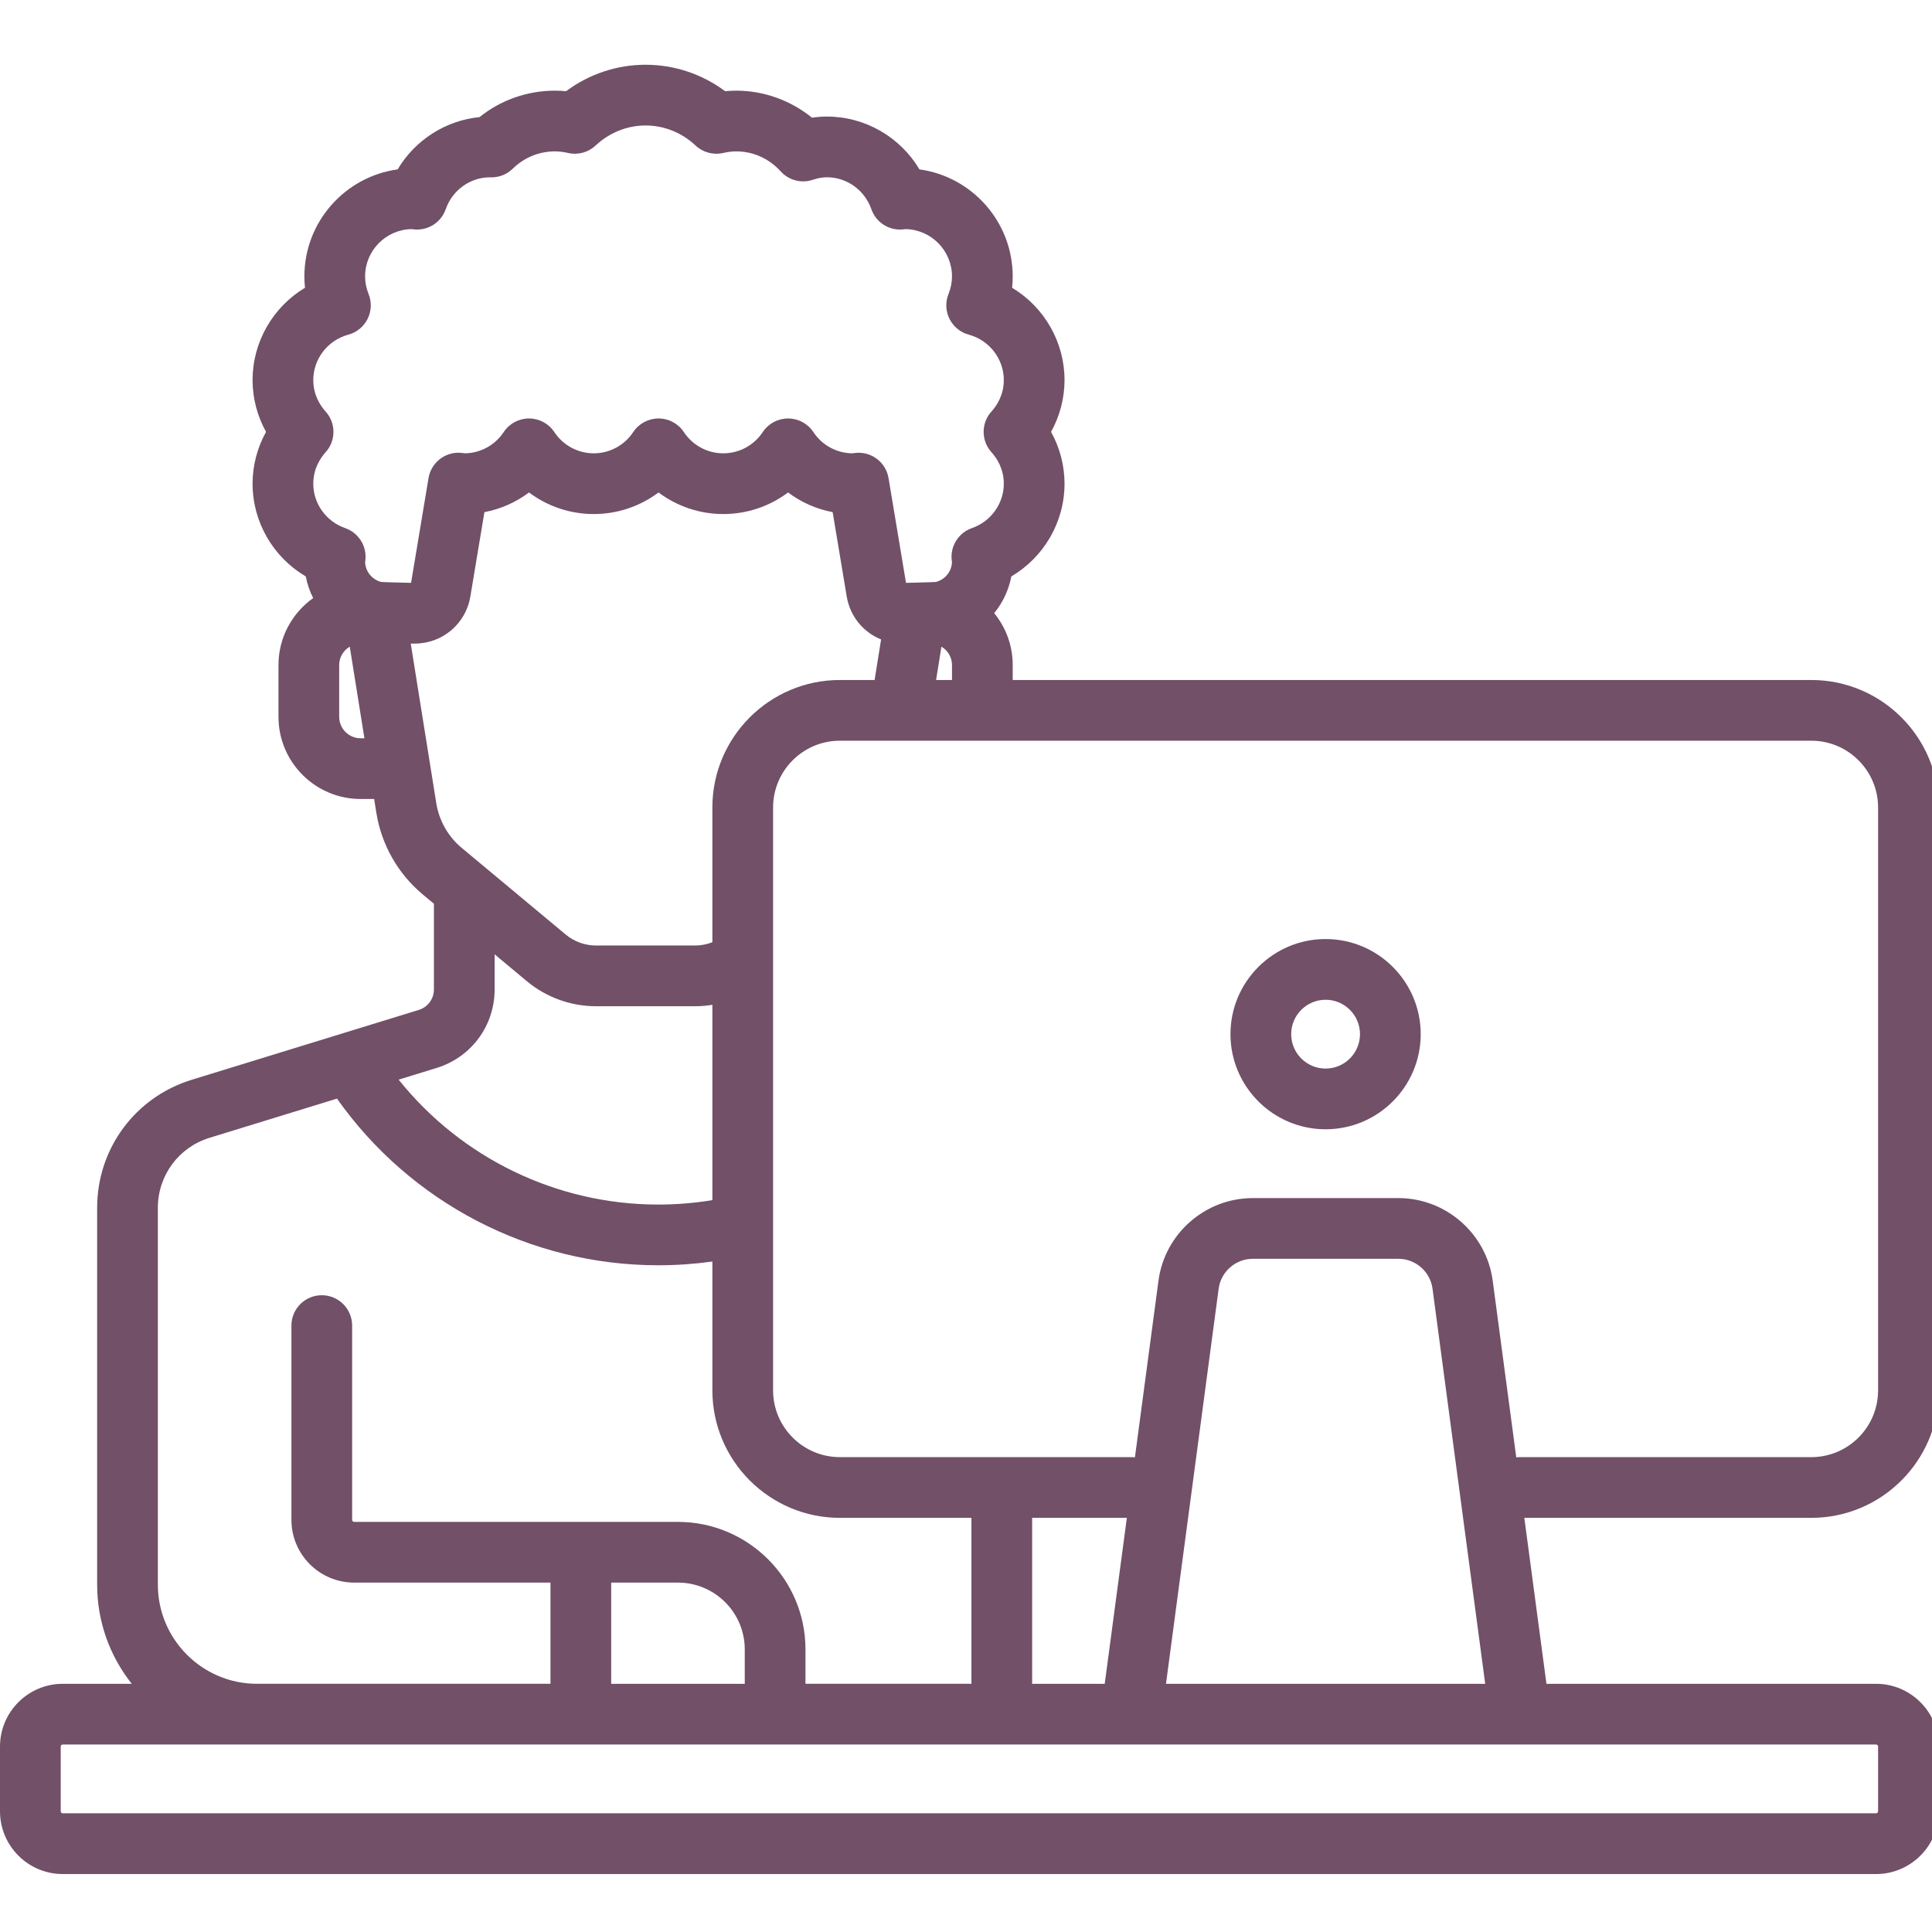 <svg xmlns="http://www.w3.org/2000/svg" xmlns:xlink="http://www.w3.org/1999/xlink" width="13.229mm" height="13.229mm" viewBox="0 0 50 50"><g transform="matrix(0.098,0,0,0.098,0,0)"><path d="M512 367.165 L512 213.244 C512 194.678 496.895 179.574 478.33 179.574 L267.437 179.574 L267.437 175.619 C267.437 170.426 265.6 165.658 262.547 161.919 C264.812 159.147 266.392 155.827 267.068 152.229 C275.649 147.17 281.119 137.904 281.119 127.732 C281.119 122.928 279.882 118.233 277.564 114.05 C279.881 109.867 281.119 105.173 281.119 100.368 C281.119 90.238 275.692 81.054 267.277 75.992 C267.384 75 267.437 74.004 267.437 73.004 C267.437 58.595 256.703 46.645 242.811 44.732 C237.739 36.209 228.506 30.783 218.374 30.783 C217.073 30.783 215.759 30.883 214.443 31.083 C208.784 26.501 201.715 23.942 194.431 23.942 C193.458 23.942 192.483 23.991 191.495 24.089 C185.411 19.558 178.088 17.101 170.489 17.101 C162.89 17.101 155.567 19.558 149.482 24.089 C148.493 23.991 147.518 23.942 146.546 23.942 C139.243 23.942 132.287 26.399 126.638 30.923 C117.627 31.822 109.607 37.003 105.008 44.733 C91.116 46.645 80.382 58.595 80.382 73.004 C80.382 74.003 80.435 75 80.542 75.992 C72.128 81.054 66.7 90.238 66.7 100.368 C66.7 105.173 67.937 109.867 70.255 114.05 C67.937 118.233 66.7 122.928 66.7 127.732 C66.7 137.904 72.169 147.17 80.752 152.229 C81.129 154.237 81.796 156.155 82.698 157.943 C77.166 161.88 73.541 168.327 73.541 175.618 L73.541 189.3 C73.541 201.264 83.274 210.999 95.24 210.999 L98.803 210.999 L99.386 214.641 C100.737 223.087 105.1 230.755 111.672 236.232 L114.588 238.662 L114.588 261.287 C114.588 263.789 112.98 265.966 110.588 266.701 L50.628 285.15 C35.69 289.747 25.653 303.336 25.653 318.966 L25.653 418.472 C25.653 428.359 29.079 437.457 34.793 444.66 L16.568 444.66 C7.432 444.66 0 452.092 0 461.228 L0 478.33 C0 487.466 7.432 494.898 16.568 494.898 L495.432 494.898 C504.568 494.898 512 487.466 512 478.33 L512 461.228 C512 452.092 504.568 444.66 495.432 444.66 L408.388 444.66 L402.544 400.835 L478.33 400.835 C496.895 400.835 512 385.731 512 367.165 Z M95.238 194.966 C92.115 194.966 89.573 192.425 89.573 189.301 L89.573 175.619 C89.573 173.549 90.701 171.754 92.363 170.765 L96.236 194.966 L95.238 194.966 Z M96.421 148.493 C96.453 148.25 96.483 148.008 96.505 147.762 C96.838 144.098 94.633 140.677 91.159 139.466 C86.119 137.71 82.733 132.995 82.733 127.733 C82.733 123.856 84.509 121.071 85.998 119.417 C88.744 116.367 88.744 111.735 85.997 108.685 C84.507 107.031 82.732 104.246 82.732 100.369 C82.732 94.783 86.54 89.851 91.994 88.375 C94.204 87.776 96.054 86.262 97.074 84.212 C98.096 82.163 98.192 79.774 97.339 77.649 C96.724 76.122 96.413 74.559 96.413 73.006 C96.413 66.208 101.865 60.659 108.627 60.503 C108.968 60.549 109.311 60.587 109.66 60.608 C113.25 60.814 116.528 58.631 117.708 55.243 C119.435 50.285 124.025 46.929 129.183 46.82 C129.338 46.831 129.494 46.838 129.651 46.84 C131.818 46.866 133.872 46.052 135.406 44.547 C138.412 41.599 142.368 39.975 146.544 39.975 C147.625 39.975 148.771 40.115 150.047 40.402 C152.638 40.985 155.355 40.246 157.294 38.426 C160.929 35.015 165.614 33.136 170.488 33.136 C175.362 33.136 180.047 35.015 183.681 38.427 C185.619 40.247 188.335 40.987 190.928 40.403 C192.204 40.115 193.35 39.976 194.431 39.976 C198.908 39.976 203.077 41.854 206.17 45.263 C208.312 47.624 211.649 48.491 214.669 47.473 C215.979 47.032 217.192 46.817 218.375 46.817 C223.637 46.817 228.353 50.203 230.109 55.242 C231.289 58.629 234.57 60.821 238.157 60.607 C238.484 60.588 238.806 60.552 239.188 60.502 C245.95 60.657 251.403 66.207 251.403 73.005 C251.403 74.558 251.092 76.121 250.478 77.647 C249.624 79.772 249.72 82.161 250.742 84.211 C251.764 86.261 253.613 87.776 255.824 88.374 C261.276 89.85 265.085 94.782 265.085 100.368 C265.085 104.245 263.309 107.03 261.82 108.684 C259.073 111.733 259.073 116.366 261.82 119.416 C263.31 121.07 265.085 123.855 265.085 127.732 C265.085 132.994 261.699 137.71 256.659 139.465 C253.185 140.676 250.98 144.097 251.313 147.761 C251.335 148.007 251.365 148.251 251.399 148.494 C251.293 150.928 249.589 153.039 247.182 153.679 C246.925 153.747 239.258 153.92 239.258 153.92 L234.648 126.26 C233.966 122.169 230.268 119.274 226.142 119.584 C225.77 119.612 225.406 119.657 225.04 119.707 L224.993 119.713 C220.885 119.64 217.085 117.553 214.794 114.097 C213.308 111.858 210.801 110.511 208.113 110.511 C205.426 110.511 202.917 111.858 201.432 114.096 C199.099 117.614 195.204 119.714 191.01 119.714 C186.817 119.714 182.922 117.614 180.588 114.096 C179.102 111.857 176.595 110.51 173.907 110.51 C171.22 110.51 168.711 111.857 167.226 114.095 C164.893 117.613 160.998 119.713 156.804 119.713 C152.611 119.713 148.716 117.613 146.382 114.095 C144.896 111.856 142.389 110.509 139.701 110.509 C137.014 110.509 134.505 111.856 133.02 114.094 C130.728 117.55 126.928 119.637 122.821 119.71 L122.774 119.704 C122.41 119.654 122.043 119.609 121.671 119.581 C117.546 119.266 113.848 122.167 113.166 126.257 L108.557 153.92 C108.557 153.92 100.891 153.748 100.634 153.68 C98.229 153.04 96.524 150.927 96.421 148.493 Z M251.404 175.619 L251.404 179.574 L247.204 179.574 L248.614 170.765 C250.276 171.754 251.404 173.549 251.404 175.619 Z M108.47 169.954 L109.555 169.954 C116.847 169.954 123.01 164.732 124.211 157.539 L127.925 135.25 C132.217 134.438 136.239 132.651 139.704 130.05 C144.571 133.705 150.54 135.749 156.806 135.749 C163.071 135.749 169.041 133.704 173.908 130.05 C178.775 133.705 184.744 135.749 191.01 135.749 C197.275 135.749 203.245 133.704 208.112 130.05 C211.576 132.652 215.599 134.437 219.891 135.25 L223.605 157.54 C224.48 162.79 228.006 166.978 232.679 168.864 L230.966 179.574 L221.794 179.574 C203.228 179.574 188.124 194.679 188.124 213.244 L188.124 248.824 C186.681 249.387 185.139 249.693 183.58 249.693 L157.395 249.693 C154.475 249.693 151.632 248.664 149.389 246.794 L121.932 223.913 C118.338 220.918 115.953 216.726 115.214 212.107 L108.47 169.954 Z M115.302 282.026 C124.465 279.207 130.62 270.872 130.62 261.287 L130.62 252.023 L139.126 259.112 C144.245 263.378 150.733 265.727 157.397 265.727 L183.582 265.727 C185.107 265.727 186.627 265.597 188.126 265.353 L188.126 316.937 C183.422 317.705 178.64 318.103 173.84 318.103 C147.097 318.103 121.877 305.867 105.272 285.113 L115.302 282.026 Z M41.687 318.965 C41.687 310.418 47.176 302.987 55.344 300.473 L88.991 290.121 C108.446 317.69 140.118 334.135 173.84 334.135 C178.629 334.135 183.404 333.798 188.126 333.147 L188.126 367.165 C188.126 385.731 203.23 400.835 221.796 400.835 L256.535 400.835 L256.535 444.125 C256.535 444.306 256.55 444.482 256.562 444.659 L212.71 444.659 L212.71 435.573 C212.71 417.007 197.605 401.903 179.04 401.903 L93.528 401.903 C93.233 401.903 92.994 401.664 92.994 401.369 L92.994 350.062 C92.994 345.635 89.405 342.045 84.977 342.045 C80.549 342.045 76.96 345.634 76.96 350.062 L76.96 401.369 C76.96 410.505 84.392 417.937 93.528 417.937 L145.369 417.937 L145.369 444.659 L67.875 444.659 C53.435 444.659 41.687 432.911 41.687 418.471 L41.687 318.965 Z M196.676 435.574 L196.676 444.66 L161.403 444.66 L161.403 417.938 L179.04 417.938 C188.764 417.937 196.676 425.849 196.676 435.574 Z M495.432 460.693 C495.727 460.693 495.966 460.932 495.966 461.227 L495.966 478.329 C495.966 478.624 495.727 478.863 495.432 478.863 L16.568 478.863 C16.273 478.863 16.034 478.624 16.034 478.329 L16.034 461.227 C16.034 460.932 16.273 460.693 16.568 460.693 L495.432 460.693 Z M272.541 444.66 C272.553 444.483 272.568 444.306 272.568 444.126 L272.568 400.836 L297.58 400.836 L291.736 444.661 L272.541 444.661 Z M307.912 444.66 L321.825 340.311 C322.425 335.815 326.296 332.426 330.832 332.426 L369.294 332.426 C373.829 332.426 377.701 335.815 378.3 340.311 L392.214 444.66 L307.912 444.66 Z M401.37 384.802 C401.046 384.802 400.73 384.827 400.415 384.864 L394.192 338.192 C392.535 325.765 381.831 316.393 369.294 316.393 L330.832 316.393 C318.295 316.393 307.59 325.765 305.933 338.192 L299.71 384.864 C299.397 384.827 299.079 384.802 298.755 384.802 L221.795 384.802 C212.07 384.802 204.158 376.89 204.158 367.165 L204.158 213.244 C204.158 203.519 212.07 195.607 221.795 195.607 L478.33 195.607 C488.055 195.607 495.967 203.519 495.967 213.244 L495.967 367.165 C495.967 376.89 488.055 384.802 478.33 384.802 L401.37 384.802 Z" stroke="none" stroke-width="1" stroke-linecap="butt" stroke-linejoin="miter" stroke-miterlimit="4" stroke-opacity="1" transform="matrix(1,0,0,1,0,0)" fill="#715068" fill-rule="nonzero" fill-opacity="1"></path><path d="M350.063 247.983 C336.212 247.983 324.944 259.251 324.944 273.102 C324.944 286.953 336.212 298.221 350.063 298.221 C363.914 298.221 375.182 286.953 375.182 273.102 C375.182 259.252 363.913 247.983 350.063 247.983 Z M350.063 282.188 C345.053 282.188 340.977 278.112 340.977 273.102 C340.977 268.092 345.053 264.016 350.063 264.016 C355.073 264.016 359.149 268.092 359.149 273.102 C359.148 278.112 355.073 282.188 350.063 282.188 Z" stroke="none" stroke-width="1" stroke-linecap="butt" stroke-linejoin="miter" stroke-miterlimit="4" stroke-opacity="1" transform="matrix(1,0,0,1,0,0)" fill="#715068" fill-rule="nonzero" fill-opacity="1"></path></g></svg>